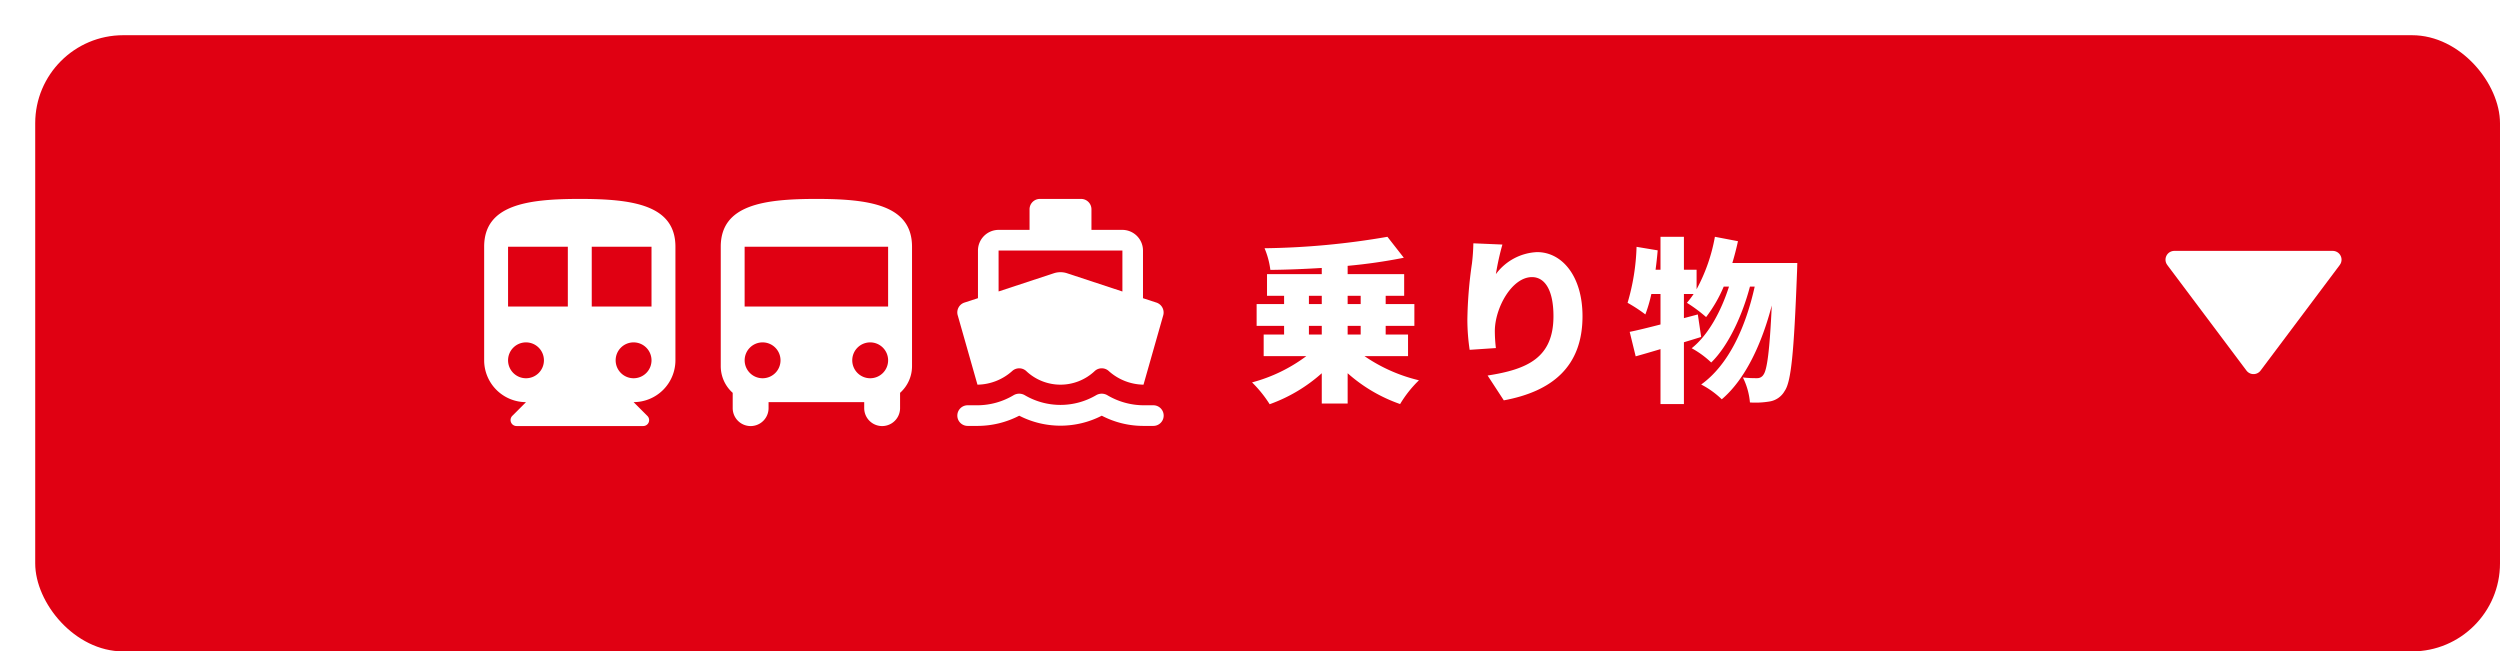 <svg xmlns="http://www.w3.org/2000/svg" xmlns:xlink="http://www.w3.org/1999/xlink" width="284" height="74" viewBox="0 0 284 74">
  <defs>
    <filter id="frame" x="0" y="0" width="284" height="74" filterUnits="userSpaceOnUse">
      <feOffset dx="4" dy="4" input="SourceAlpha"/>
      <feGaussianBlur result="blur"/>
      <feFlood flood-color="#002d57"/>
      <feComposite operator="in" in2="blur"/>
      <feComposite in="SourceGraphic"/>
    </filter>
  </defs>
  <g id="グループ_302" data-name="グループ 302" transform="translate(-1795 -1655)">
    <g transform="matrix(1, 0, 0, 1, 1795, 1655)" filter="url(#frame)">
      <rect id="frame-2" data-name="frame" width="280" height="70" rx="10" fill="#e00012"/>
    </g>
    <path id="パス_387686" data-name="パス 387686" d="M-24.5-6.98h1.46V-6H-24.5Zm0-3.42h1.46v.94H-24.5Zm5.88,0v.94H-20.1v-.94Zm0,4.4H-20.1v-.98h1.48Zm5.38,2.46V-6h-2.54v-.98h3.26V-9.46h-3.26v-.94h2.1v-2.46H-20.1v-.94a61.062,61.062,0,0,0,6.38-.92l-1.86-2.38a87.393,87.393,0,0,1-13.96,1.3,9.315,9.315,0,0,1,.66,2.46c1.88-.02,3.86-.1,5.84-.22v.7h-6.22v2.46h1.94v.94h-3.12v2.48h3.12V-6h-2.32v2.46h4.84A18.035,18.035,0,0,1-30.96-.56a13.766,13.766,0,0,1,2,2.48A17.966,17.966,0,0,0-23.04-1.6V1.84h2.94V-1.6a17.755,17.755,0,0,0,5.96,3.5A13.108,13.108,0,0,1-12-.8a18.388,18.388,0,0,1-6.18-2.74ZM-2.52-16.22l-3.3-.14a22.238,22.238,0,0,1-.16,2.3A48.4,48.4,0,0,0-6.5-7.68a23.626,23.626,0,0,0,.26,3.42l2.98-.2a16.791,16.791,0,0,1-.12-1.92c0-2.64,1.94-6.14,4.22-6.14,1.42,0,2.44,1.4,2.44,4.44C3.28-3.34.3-2.04-4.2-1.34l1.84,2.82C3.14.46,6.58-2.36,6.58-8.08c0-4.52-2.3-7.28-5.16-7.28a6.149,6.149,0,0,0-4.68,2.5A29.381,29.381,0,0,1-2.52-16.22Zm26.12,2.1c.24-.8.46-1.64.64-2.48l-2.62-.5a19.793,19.793,0,0,1-2.08,5.96v-2.22H18.1V-17.1H15.44v3.74h-.56c.1-.74.18-1.48.24-2.2l-2.4-.4A24.877,24.877,0,0,1,11.7-9.6a16.765,16.765,0,0,1,2.02,1.32,16.273,16.273,0,0,0,.68-2.32h1.04v3.46c-1.32.34-2.52.64-3.5.84l.68,2.78c.86-.24,1.82-.52,2.82-.82V1.9H18.1V-5.12c.66-.2,1.32-.4,1.96-.6l-.38-2.56-1.58.42V-10.6h1.1a10.074,10.074,0,0,1-.76,1,16.669,16.669,0,0,1,2.18,1.62,15.743,15.743,0,0,0,2-3.46h.6c-.88,2.76-2.34,5.5-4.24,7A10.409,10.409,0,0,1,21.2-2.82c1.96-1.9,3.56-5.42,4.4-8.62h.54c-1,4.52-2.92,8.86-6.08,11.12A9.866,9.866,0,0,1,22.4,1.36c2.72-2.3,4.58-6.42,5.68-10.66-.24,5.22-.54,7.32-.94,7.86a.818.818,0,0,1-.7.4,13.347,13.347,0,0,1-1.64-.08,7.884,7.884,0,0,1,.8,2.84,9.841,9.841,0,0,0,2.28-.12A2.39,2.39,0,0,0,29.54.42c.74-1.02,1.06-4.38,1.4-13.28.02-.34.04-1.26.04-1.26Z" transform="translate(1968.193 1699)" fill="#fff"/>
    <g id="グループ_300" data-name="グループ 300" transform="translate(1850 1677.598)">
      <g id="グループ_301" data-name="グループ 301">
        <path id="パス_387683" data-name="パス 387683" d="M10.865,0C4.862,0,0,.679,0,5.432v12.9a4.759,4.759,0,0,0,4.753,4.753L3.191,24.649A.679.679,0,0,0,3.68,25.8H18.063a.672.672,0,0,0,.475-1.154l-1.562-1.562a4.759,4.759,0,0,0,4.753-4.753V5.432C21.729.679,16.867,0,10.865,0M4.753,20.371A2.037,2.037,0,1,1,6.79,18.334a2.034,2.034,0,0,1-2.037,2.037m4.753-8.149H2.716V5.432h6.79Zm7.469,8.149a2.037,2.037,0,1,1,2.037-2.037,2.034,2.034,0,0,1-2.037,2.037m2.037-8.149h-6.79V5.432h6.79Z" fill="#fff"/>
        <path id="パス_387684" data-name="パス 387684" d="M36.635,19.013a4.055,4.055,0,0,0,1.358,3.015v1.738a2.037,2.037,0,1,0,4.074,0v-.679H52.932v.679a2.037,2.037,0,0,0,4.074,0V22.028a4.055,4.055,0,0,0,1.358-3.015V5.432C58.364.679,53.5,0,47.5,0S36.635.679,36.635,5.432Zm4.753,1.358a2.037,2.037,0,1,1,2.037-2.037,2.034,2.034,0,0,1-2.037,2.037m12.223,0a2.037,2.037,0,1,1,2.037-2.037,2.034,2.034,0,0,1-2.037,2.037m2.037-8.149h-16.3V5.432h16.3Z" transform="translate(-9.758)" fill="#fff"/>
        <path id="パス_387685" data-name="パス 387685" d="M94.365,23.441A8.15,8.15,0,0,1,90.3,22.292a1.261,1.261,0,0,0-1.254,0,8,8,0,0,1-8.122,0,1.261,1.261,0,0,0-1.254,0,8.076,8.076,0,0,1-4.055,1.149H74.441a1.172,1.172,0,1,0,0,2.344h1.172a10.344,10.344,0,0,0,4.688-1.16,10.256,10.256,0,0,0,9.376,0,10.2,10.2,0,0,0,4.688,1.16h1.172a1.172,1.172,0,1,0,0-2.344ZM75.555,21.1h.058a6.042,6.042,0,0,0,3.9-1.559,1.18,1.18,0,0,1,1.57,0,5.664,5.664,0,0,0,7.806,0,1.181,1.181,0,0,1,1.571,0,6.042,6.042,0,0,0,3.9,1.559h.058l2.227-7.829a1.189,1.189,0,0,0-.773-1.5l-1.512-.492V5.86a2.351,2.351,0,0,0-2.344-2.344H88.505V1.172A1.176,1.176,0,0,0,87.333,0H82.645a1.176,1.176,0,0,0-1.172,1.172V3.516H77.957A2.351,2.351,0,0,0,75.613,5.86v5.415l-1.512.492a1.177,1.177,0,0,0-.774,1.5Zm2.4-15.236H92.021v4.653L85.716,8.438a2.408,2.408,0,0,0-1.465,0l-6.294,2.074Z" transform="translate(-19.516 0)" fill="#fff"/>
      </g>
    </g>
    <path id="多角形_36" data-name="多角形 36" d="M9,0l9,12H0Z" transform="translate(2060 1696.5) rotate(180)" fill="#fff" stroke="#fff" stroke-linejoin="round" stroke-width="2"/>
  </g>
</svg>
